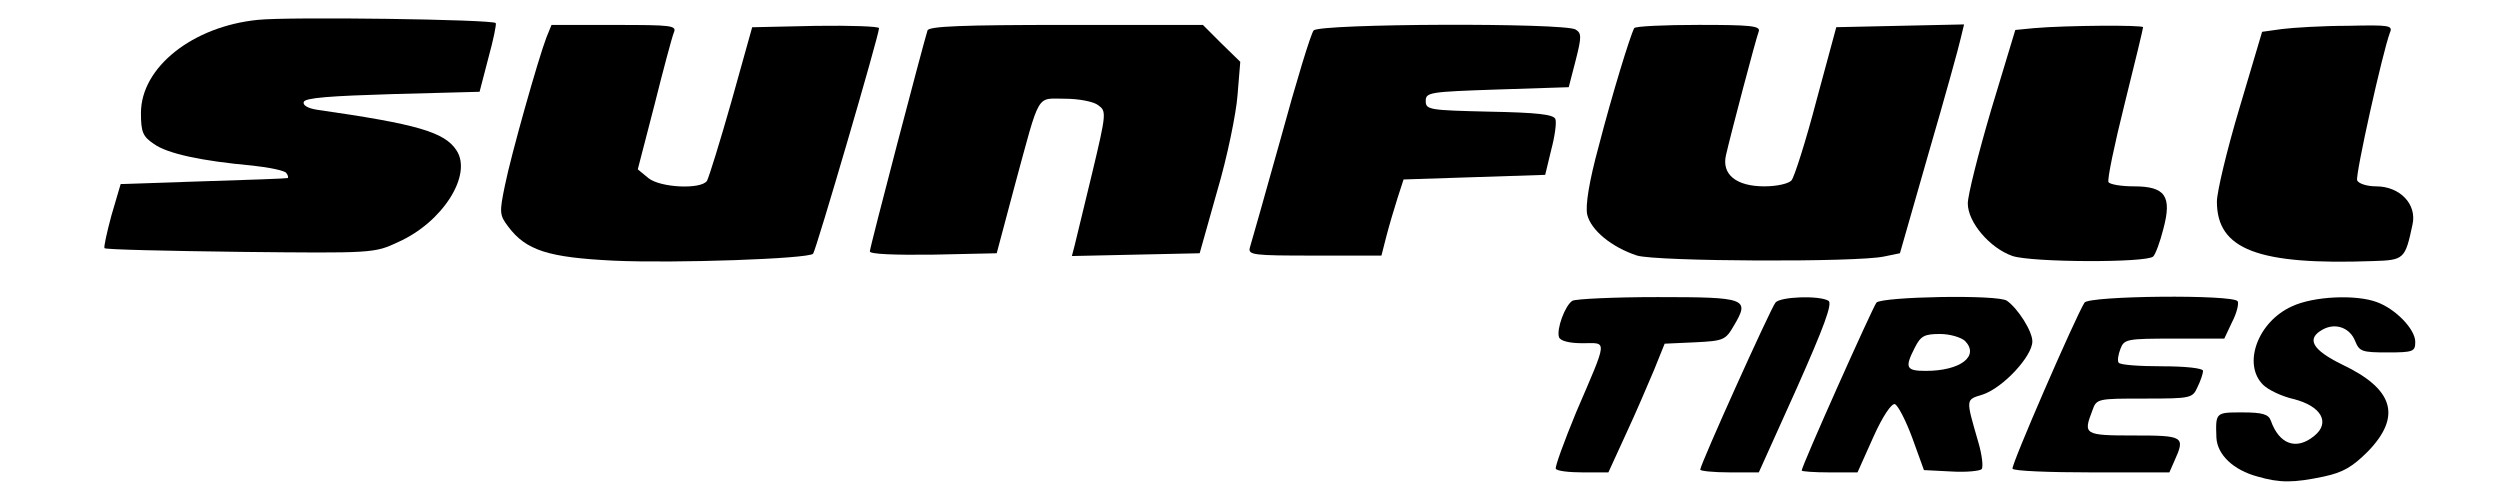 <?xml version="1.0" encoding="UTF-8"?>
<svg enable-background="new 92.797 380.37 407.204 81.581" version="1.0" viewBox="92.797 380.37 407.2 81.581" xml:space="preserve" xmlns="http://www.w3.org/2000/svg">

	<path d="m134.84 383.6c-10.67 1.052-19.085 7.739-19.085 15.178 0 3.081 0.3 3.833 2.104 5.034 2.18 1.579 7.739 2.78 16.081 3.532 2.779 0.301 5.259 0.826 5.484 1.202 0.3 0.376 0.376 0.751 0.226 0.827-0.15 0.075-6.312 0.3-13.75 0.526l-13.45 0.45-1.503 5.109c-0.75 2.781-1.277 5.186-1.126 5.335 0.15 0.225 10.069 0.45 22.091 0.602 21.565 0.225 21.866 0.225 25.698-1.58 7.288-3.23 12.172-10.97 9.542-14.952-1.953-3.005-6.462-4.283-22.692-6.612-1.502-0.226-2.404-0.751-2.178-1.277 0.15-0.677 4.433-0.977 14.426-1.278l14.201-0.376 1.428-5.484c0.826-3.005 1.353-5.561 1.202-5.711-0.604-0.601-33.59-1.051-38.699-0.525z"/>
	<path d="m181.8 386.46c-1.352 3.532-5.785 19.235-6.763 24.119-0.901 4.358-0.901 4.81 0.526 6.688 2.931 3.908 6.537 5.035 17.207 5.56 9.994 0.451 31.633-0.301 32.461-1.127 0.45-0.452 10.744-35.616 10.744-36.743 0-0.301-4.658-0.452-10.294-0.376l-10.369 0.226-3.381 12.097c-1.878 6.613-3.682 12.398-3.982 12.924-0.977 1.428-7.589 1.127-9.542-0.45l-1.728-1.428 2.705-10.444c1.428-5.711 2.854-11.045 3.156-11.797 0.526-1.203-0.226-1.277-9.693-1.277h-10.219l-0.828 2.028z"/>
	<path d="m243.87 385.33c-0.676 2.104-9.393 35.316-9.393 35.991 0 0.451 4.058 0.601 10.294 0.526l10.369-0.225 3.005-11.271c4.132-15.178 3.381-13.9 8.115-13.9 2.18 0 4.66 0.451 5.41 1.052 1.354 0.977 1.354 1.277-0.977 11.045-1.353 5.561-2.629 10.82-2.856 11.796l-0.451 1.729 10.369-0.226 10.445-0.225 2.855-10.144c1.653-5.561 3.081-12.624 3.307-15.554l0.451-5.485-3.082-3.005-3.005-3.005h-22.241c-17.13-1e-3 -22.39 0.224-22.615 0.901z"/>
	<path d="m306.76 385.33c-0.451 0.526-2.856 8.416-5.335 17.507-2.555 9.092-4.809 17.132-5.035 17.809-0.375 1.276 0.451 1.353 10.519 1.353h10.896l0.825-3.231c0.451-1.728 1.278-4.509 1.804-6.162l0.977-3.006 11.497-0.375 11.57-0.376 0.977-4.058c0.602-2.254 0.902-4.508 0.677-5.034-0.3-0.751-2.931-1.052-10.744-1.202-9.769-0.226-10.37-0.3-10.37-1.729 0-1.428 0.602-1.503 11.647-1.878l11.646-0.376 1.126-4.357c0.978-3.833 0.978-4.434 0-5.035-1.801-1.127-41.699-0.978-42.677 0.15z"/>
	<path d="m358.98 384.95c-0.676 1.277-3.606 10.82-5.785 19.235-1.577 5.786-2.18 9.618-1.878 11.12 0.601 2.555 3.981 5.336 8.114 6.688 3.156 0.976 35.991 1.127 40.273 0.15l2.556-0.526 4.734-16.531c2.629-9.017 4.959-17.432 5.185-18.559l0.525-2.179-10.444 0.225-10.368 0.226-3.232 11.947c-1.729 6.612-3.606 12.473-4.057 12.999s-2.33 0.977-4.434 0.977c-4.583 0-6.988-1.953-6.237-5.109 0.752-3.306 4.885-19.01 5.335-20.137 0.302-0.902-1.427-1.052-9.767-1.052-5.637 0-10.37 0.225-10.52 0.526z"/>
	<path d="m424.13 384.95-3.08 0.3-3.908 12.924c-2.103 7.138-3.83 13.977-3.83 15.329 0 3.081 3.605 7.289 7.287 8.565 3.156 1.053 21.865 1.127 22.917 0.076 0.376-0.377 1.127-2.405 1.653-4.509 1.428-5.335 0.301-6.913-4.809-6.913-2.028 0-3.832-0.3-4.132-0.676-0.227-0.451 0.977-6.161 2.629-12.773 1.652-6.613 3.007-12.248 3.007-12.473 1e-3 -0.376-12.548-0.302-17.734 0.15z"/>
	<path d="m464.48 385.1-3.23 0.451-3.683 12.398c-2.028 6.763-3.681 13.675-3.681 15.253 0 7.814 6.687 10.37 25.396 9.692 5.109-0.15 5.261-0.3 6.462-5.936 0.752-3.306-2.028-6.236-5.937-6.236-1.502 0-2.854-0.451-3.08-0.977-0.301-0.902 4.132-20.814 5.335-24.045 0.525-1.203-0.074-1.277-6.837-1.127-4.132 1e-3 -8.941 0.301-10.745 0.527z"/>
	<path d="m348.91 429.36c-1.202 0.752-2.629 4.659-2.179 5.937 0.225 0.603 1.653 0.977 3.833 0.977 4.057 0 4.206-0.977-1.054 11.271-1.952 4.733-3.456 8.866-3.306 9.166 0.15 0.377 2.18 0.603 4.434 0.603h4.132l2.856-6.237c1.578-3.381 3.606-8.114 4.583-10.444l1.728-4.283 4.959-0.225c4.66-0.225 4.96-0.377 6.313-2.705 2.63-4.434 2.104-4.659-12.398-4.659-7.137-1e-3 -13.375 0.301-13.901 0.599z"/>
	<path d="m381.98 429.66c-0.828 1.052-12.249 26.374-12.249 27.202 0 0.225 2.18 0.45 4.81 0.45h4.732l6.163-13.676c4.508-10.144 5.859-13.825 5.184-14.277-1.503-0.9-7.889-0.675-8.64 0.301z"/>
	<path d="m398.43 429.66c-0.677 0.903-12.172 26.599-12.172 27.351 0 0.15 2.028 0.302 4.508 0.302h4.583l2.556-5.711c1.577-3.532 3.006-5.561 3.531-5.41 0.525 0.226 1.803 2.705 2.855 5.56l1.878 5.186 4.433 0.225c2.405 0.151 4.659-0.074 4.961-0.376 0.299-0.3 0.073-2.328-0.526-4.357-2.104-7.289-2.104-6.913 0.752-7.814 3.305-1.127 8.039-6.237 8.039-8.642 0-1.652-2.33-5.335-4.134-6.612-1.352-1.053-20.362-0.678-21.264 0.298zm14.427 6.238c2.404 2.478-0.752 4.882-6.387 4.882-3.231 0-3.456-0.525-1.803-3.756 0.977-1.953 1.577-2.255 4.133-2.255 1.577 1e-3 3.381 0.527 4.057 1.129z"/>
	<path d="m432.32 429.66c-1.503 2.405-12.021 26.599-11.722 27.05 0.149 0.377 6.011 0.603 12.924 0.603h12.623l0.826-1.879c1.804-3.982 1.503-4.133-6.611-4.133s-8.266-0.15-6.763-4.058c0.677-1.954 0.827-1.954 8.491-1.954s7.814-0.074 8.641-1.877c0.526-1.054 0.902-2.255 0.902-2.632 0-0.45-2.932-0.75-6.688-0.75s-6.912-0.227-7.063-0.601c-0.226-0.302-0.073-1.278 0.301-2.255 0.603-1.578 1.054-1.653 8.791-1.653h8.116l1.277-2.705c0.75-1.429 1.127-3.005 0.902-3.381-0.752-1.126-24.196-0.901-24.947 0.225z"/>
	<path d="m466.13 430.26c-5.562 2.479-8.115 9.393-4.734 12.773 0.826 0.827 3.005 1.879 4.959 2.33 4.509 1.127 6.086 3.832 3.381 6.011-2.93 2.404-5.709 1.353-7.063-2.479-0.376-1.052-1.353-1.353-4.658-1.353-4.358 0-4.358 0-4.209 4.132 0.151 2.781 2.781 5.261 6.688 6.313 3.607 1.052 5.861 1.052 10.82 0 3.156-0.676 4.658-1.578 7.214-4.133 5.485-5.711 4.133-10.144-4.283-14.127-4.884-2.403-5.86-4.207-3.08-5.71 2.104-1.127 4.433-0.226 5.259 1.953 0.677 1.654 1.128 1.804 5.261 1.804 4.206 0 4.508-0.149 4.508-1.728 0-2.029-3.155-5.336-6.237-6.462-3.383-1.277-10.295-0.978-13.826 0.676z"/>

</svg>
